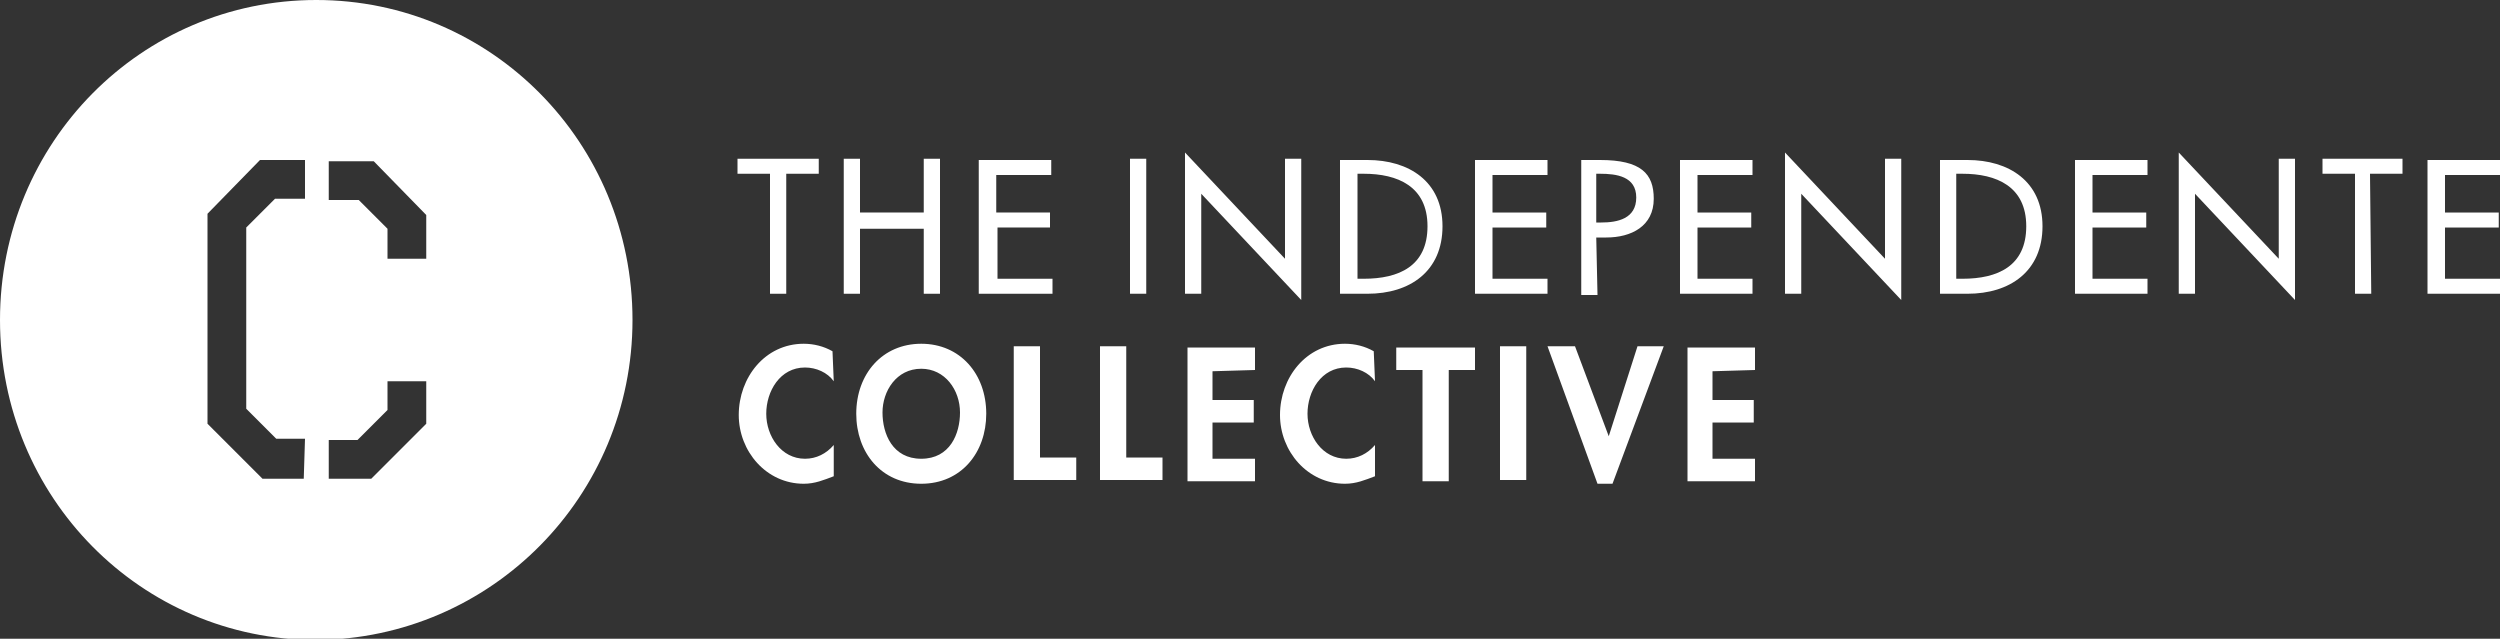 <?xml version="1.0" encoding="utf-8"?>
<!-- Generator: Adobe Illustrator 26.0.3, SVG Export Plug-In . SVG Version: 6.00 Build 0)  -->
<svg version="1.1" id="Layer_1" xmlns="http://www.w3.org/2000/svg" xmlns:xlink="http://www.w3.org/1999/xlink" x="0px" y="0px"
	 viewBox="0 0 200 51.1" style="enable-background:new 0 0 200 51.1;" xml:space="preserve">
<rect x="0" y="0" width="200" height="51.1" fill="#333333" stroke="none"/>
<style type="text/css">
	.st0{fill:#FFFFFF;}
</style>
<g>
	<path class="st0" d="M50.6,25.6C50.6,11.4,39.3,0,25.3,0S0,11.4,0,25.6s11.3,25.6,25.3,25.6C39.3,51.1,50.6,39.7,50.6,25.6
		L50.6,25.6z M24.3,38.3H21l-4.4-4.4V17.1l4.2-4.3h3.6v3.1H22l-2.3,2.3v14.5l2.4,2.4h2.3L24.3,38.3L24.3,38.3z M34.1,20.7H31v-2.4
		L28.7,16h-2.4v-3.1h3.6l4.2,4.3L34.1,20.7L34.1,20.7z M34.1,33.9l-4.4,4.4h-3.4v-3.1h2.3l2.4-2.4v-2.3h3.1V33.9L34.1,33.9z"/>
	<path class="st0" d="M66.6,28.1c-0.7-0.4-1.5-0.6-2.3-0.6c-3.1,0-5.2,2.7-5.2,5.7c0,2.9,2.2,5.5,5.2,5.5c0.9,0,1.6-0.3,2.4-0.6
		v-2.5c-0.6,0.7-1.4,1.1-2.3,1.1c-1.9,0-3.1-1.8-3.1-3.6s1.1-3.7,3.1-3.7c0.9,0,1.8,0.4,2.3,1.1L66.6,28.1L66.6,28.1z M78.9,33.1
		c0-3.2-2.1-5.6-5.2-5.6s-5.2,2.4-5.2,5.6c0,3.1,2,5.6,5.2,5.6C76.9,38.7,78.9,36.2,78.9,33.1L78.9,33.1z M76.8,33
		c0,1.7-0.8,3.7-3.1,3.7c-2.3,0-3.1-2-3.1-3.7s1.1-3.5,3.1-3.5C75.6,29.5,76.8,31.2,76.8,33L76.8,33z M83.2,27.7h-2.1v10.7h5v-1.8
		h-2.9V27.7L83.2,27.7z M90.1,27.7H88v10.7h5v-1.8h-2.9V27.7L90.1,27.7z M100.4,29.6v-1.8H95v10.7h5.4v-1.8H97v-2.9h3.3V32H97v-2.3
		L100.4,29.6L100.4,29.6z M109.9,28.1c-0.7-0.4-1.5-0.6-2.3-0.6c-3.1,0-5.2,2.7-5.2,5.7c0,2.9,2.2,5.5,5.2,5.5
		c0.9,0,1.6-0.3,2.4-0.6v-2.5c-0.6,0.7-1.4,1.1-2.3,1.1c-1.9,0-3.1-1.8-3.1-3.6s1.1-3.7,3.1-3.7c0.9,0,1.8,0.4,2.3,1.1L109.9,28.1
		L109.9,28.1z M115.9,29.6h2.1v-1.8h-6.3v1.8h2.1v8.9h2.1L115.9,29.6L115.9,29.6z M122.1,27.7H120v10.7h2.1V27.7L122.1,27.7z
		 M126,27.7h-2.2l4,11h1.2l4.1-11H131l-2.3,7.2l0,0L126,27.7L126,27.7z M140.4,29.6v-1.8H135v10.7h5.4v-1.8H137v-2.9h3.3V32H137
		v-2.3L140.4,29.6L140.4,29.6z"/>
	<path class="st0" d="M62.9,13.9h2.6v-1.2H59v1.2h2.6v9.6h1.3L62.9,13.9L62.9,13.9z M68.8,17v-4.3h-1.3v10.8h1.3v-5.2h5.1v5.2h1.3
		V12.7h-1.3V17H68.8L68.8,17z M78.4,23.5h5.8v-1.2h-4.4v-4.1H84V17h-4.3v-3h4.4v-1.2h-5.8v10.7H78.4z"/>
	<path class="st0" d="M91.7,12.7h-1.3v10.8h1.3V12.7L91.7,12.7z M94.8,23.5h1.3v-8l8,8.5V12.7h-1.3v8l-8-8.5V23.5L94.8,23.5z
		 M107.2,23.5h2.2c3.4,0,6-1.8,6-5.4s-2.7-5.3-6-5.3h-2.2V23.5L107.2,23.5z M108.6,13.9h0.5c2.7,0,5.1,1,5.1,4.2s-2.3,4.2-5.1,4.2
		h-0.5V13.9L108.6,13.9z M118,23.5h5.8v-1.2h-4.4v-4.1h4.3V17h-4.3v-3h4.4v-1.2H118V23.5L118,23.5z M127.7,19h0.8
		c2,0,3.8-0.9,3.8-3.1c0-2-1-3.1-4.3-3.1h-1.5v10.8h1.3L127.7,19L127.7,19z M127.7,13.9h0.3c1.3,0,2.9,0.2,2.9,1.9s-1.5,2-2.8,2
		h-0.4L127.7,13.9L127.7,13.9z M134.4,23.5h5.8v-1.2h-4.4v-4.1h4.3V17h-4.3v-3h4.4v-1.2h-5.8V23.5L134.4,23.5z M142.8,23.5h1.3v-8
		l8,8.5V12.7h-1.3v8l-8-8.5V23.5L142.8,23.5z M155.2,23.5h2.2c3.4,0,6-1.8,6-5.4s-2.7-5.3-6-5.3h-2.2V23.5L155.2,23.5z M156.5,13.9
		h0.5c2.7,0,5.1,1,5.1,4.2s-2.3,4.2-5.1,4.2h-0.5V13.9L156.5,13.9z M166,23.5h5.8v-1.2h-4.4v-4.1h4.3V17h-4.3v-3h4.4v-1.2H166V23.5
		L166,23.5z M174.3,23.5h1.3v-8l8,8.5V12.7h-1.3v8l-8-8.5V23.5L174.3,23.5z M189.6,13.9h2.6v-1.2h-6.4v1.2h2.6v9.6h1.3L189.6,13.9
		L189.6,13.9z M194.2,23.5h5.8v-1.2h-4.4v-4.1h4.3V17h-4.3v-3h4.4v-1.2h-5.8V23.5L194.2,23.5z"/>
</g>
</svg>
